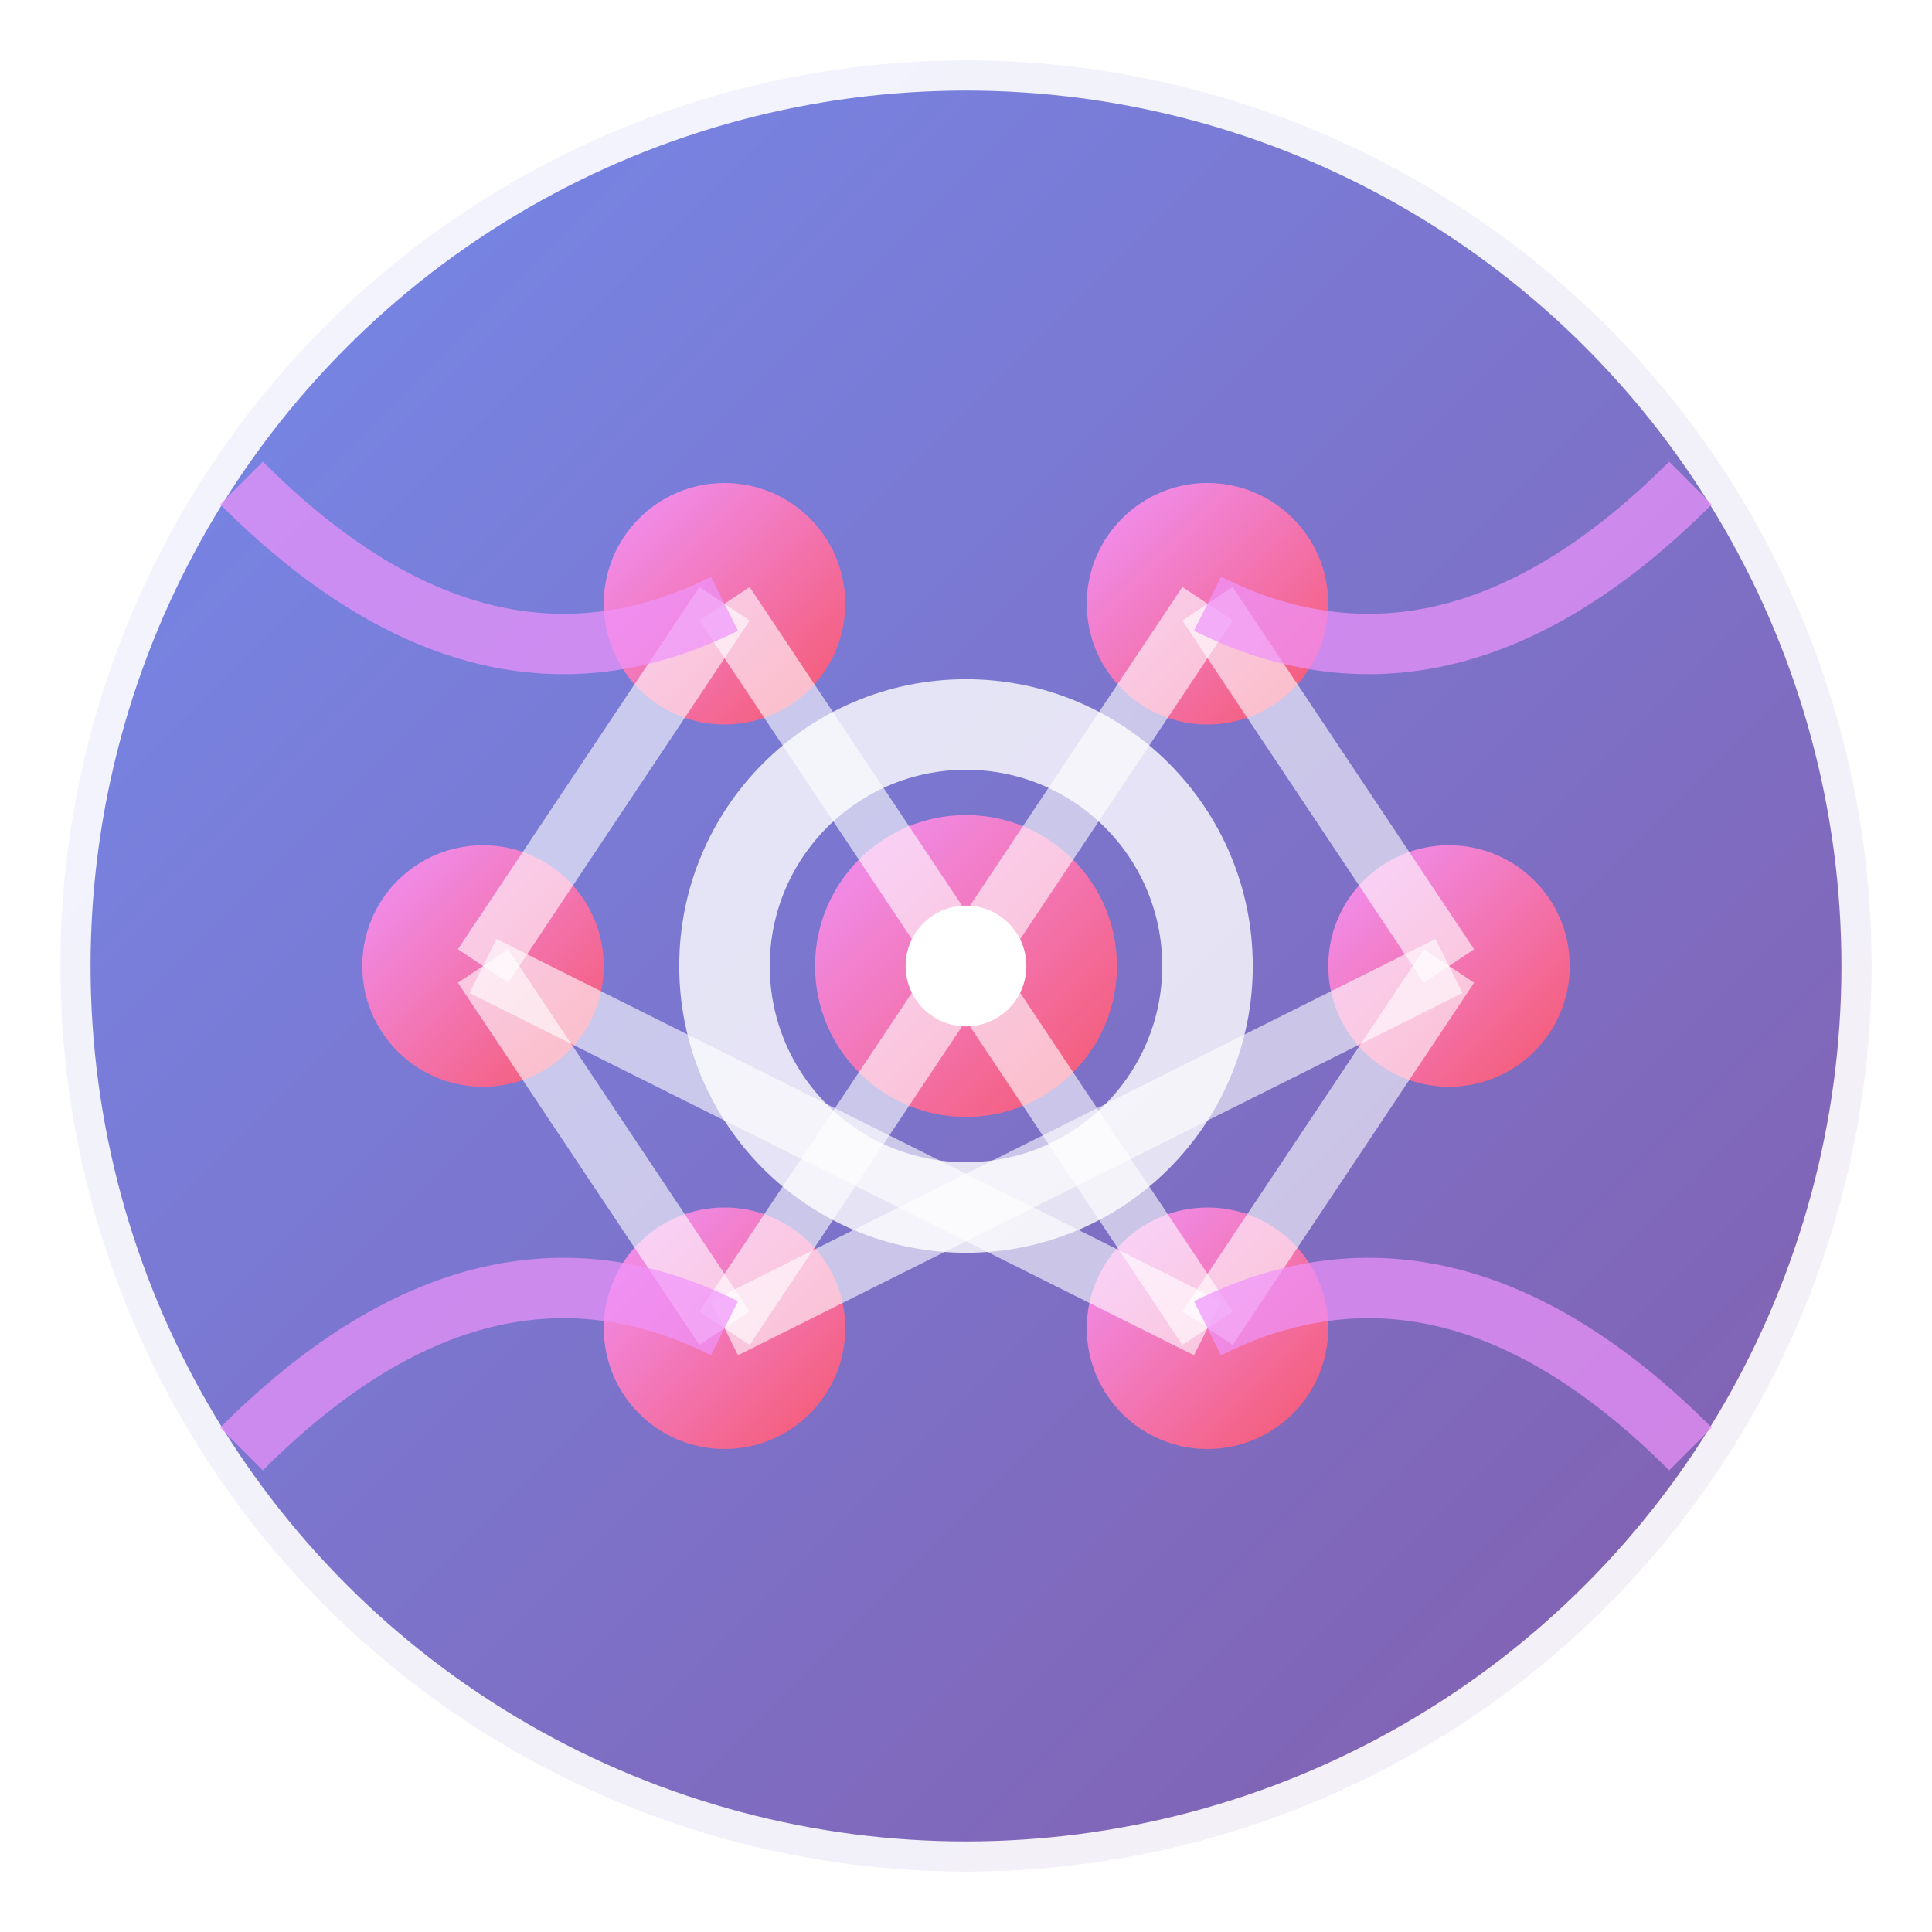 <svg xmlns="http://www.w3.org/2000/svg" viewBox="0 0 32 32" width="32" height="32">
  <defs>
    <linearGradient id="bgGradient" x1="0%" y1="0%" x2="100%" y2="100%">
      <stop offset="0%" style="stop-color:#667eea;stop-opacity:1" />
      <stop offset="100%" style="stop-color:#764ba2;stop-opacity:1" />
    </linearGradient>
    <linearGradient id="nodeGradient" x1="0%" y1="0%" x2="100%" y2="100%">
      <stop offset="0%" style="stop-color:#f093fb;stop-opacity:1" />
      <stop offset="100%" style="stop-color:#f5576c;stop-opacity:1" />
    </linearGradient>
    <filter id="glow">
      <feGaussianBlur stdDeviation="2" result="coloredBlur"/>
      <feMerge> 
        <feMergeNode in="coloredBlur"/>
        <feMergeNode in="SourceGraphic"/>
      </feMerge>
    </filter>
  </defs>
  
  <!-- Background circle -->
  <circle cx="16" cy="16" r="15" fill="url(#bgGradient)" stroke="#ffffff" stroke-width="1" opacity="0.9"/>
  
  <!-- Neural network nodes -->
  <circle cx="12" cy="10" r="2" fill="url(#nodeGradient)" filter="url(#glow)"/>
  <circle cx="20" cy="10" r="2" fill="url(#nodeGradient)" filter="url(#glow)"/>
  <circle cx="8" cy="16" r="2" fill="url(#nodeGradient)" filter="url(#glow)"/>
  <circle cx="16" cy="16" r="2.5" fill="url(#nodeGradient)" filter="url(#glow)"/>
  <circle cx="24" cy="16" r="2" fill="url(#nodeGradient)" filter="url(#glow)"/>
  <circle cx="12" cy="22" r="2" fill="url(#nodeGradient)" filter="url(#glow)"/>
  <circle cx="20" cy="22" r="2" fill="url(#nodeGradient)" filter="url(#glow)"/>
  
  <!-- Neural network connections -->
  <line x1="12" y1="10" x2="8" y2="16" stroke="#ffffff" stroke-width="1" opacity="0.6"/>
  <line x1="12" y1="10" x2="16" y2="16" stroke="#ffffff" stroke-width="1" opacity="0.6"/>
  <line x1="20" y1="10" x2="16" y2="16" stroke="#ffffff" stroke-width="1" opacity="0.6"/>
  <line x1="20" y1="10" x2="24" y2="16" stroke="#ffffff" stroke-width="1" opacity="0.6"/>
  <line x1="8" y1="16" x2="12" y2="22" stroke="#ffffff" stroke-width="1" opacity="0.6"/>
  <line x1="8" y1="16" x2="20" y2="22" stroke="#ffffff" stroke-width="1" opacity="0.6"/>
  <line x1="16" y1="16" x2="12" y2="22" stroke="#ffffff" stroke-width="1" opacity="0.6"/>
  <line x1="16" y1="16" x2="20" y2="22" stroke="#ffffff" stroke-width="1" opacity="0.6"/>
  <line x1="24" y1="16" x2="12" y2="22" stroke="#ffffff" stroke-width="1" opacity="0.6"/>
  <line x1="24" y1="16" x2="20" y2="22" stroke="#ffffff" stroke-width="1" opacity="0.6"/>
  
  <!-- Central AI core -->
  <circle cx="16" cy="16" r="4" fill="none" stroke="#ffffff" stroke-width="1.5" opacity="0.8"/>
  <circle cx="16" cy="16" r="1" fill="#ffffff"/>
  
  <!-- Data flow lines -->
  <path d="M 4 8 Q 8 12 12 10" stroke="#f093fb" stroke-width="1" fill="none" opacity="0.7"/>
  <path d="M 28 8 Q 24 12 20 10" stroke="#f093fb" stroke-width="1" fill="none" opacity="0.7"/>
  <path d="M 4 24 Q 8 20 12 22" stroke="#f093fb" stroke-width="1" fill="none" opacity="0.7"/>
  <path d="M 28 24 Q 24 20 20 22" stroke="#f093fb" stroke-width="1" fill="none" opacity="0.7"/>
</svg>
